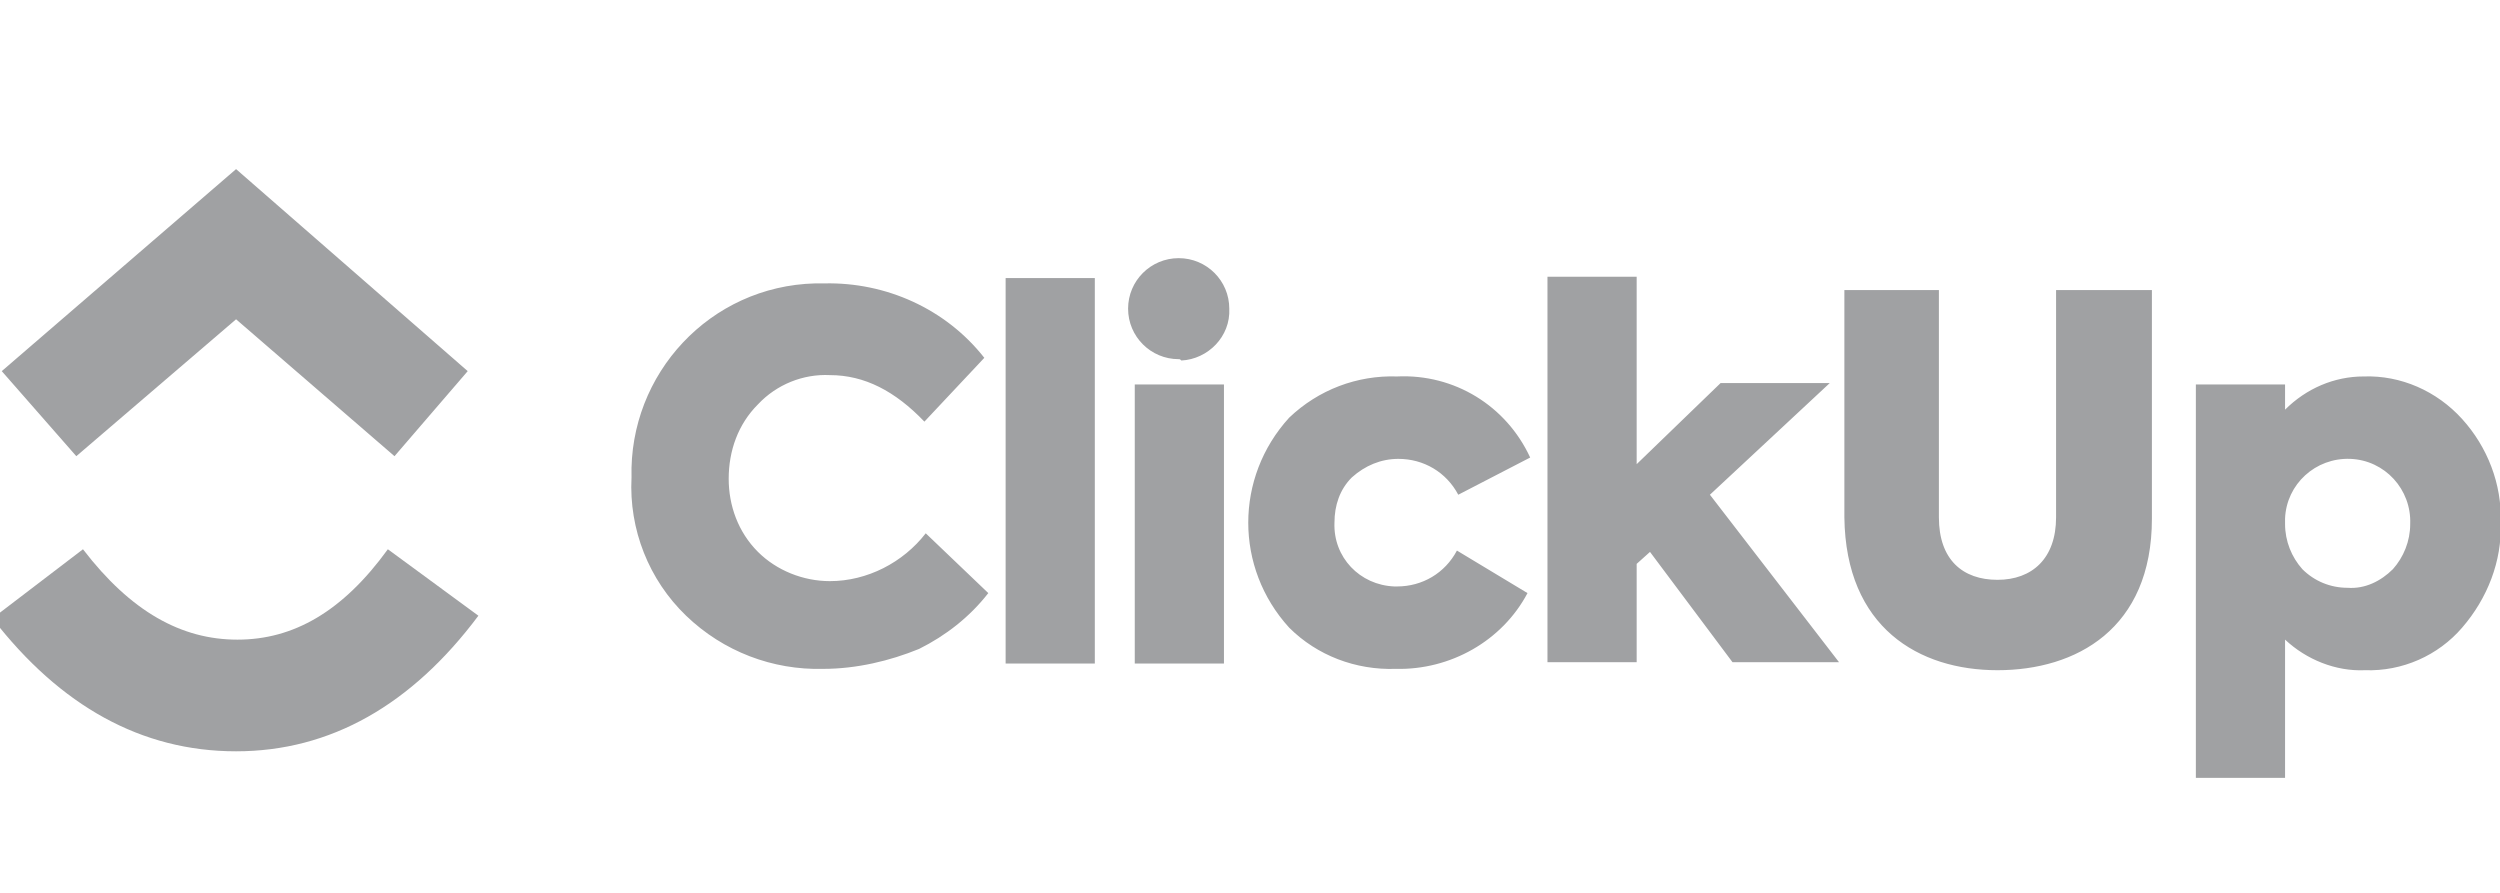 <svg width="84" height="30" viewBox="0 0 84 30" fill="none" xmlns="http://www.w3.org/2000/svg">
<g clip-path="url(#clip0_3830_23962)">
<path d="M-0.254 20.777L2.788 18.455C4.398 20.554 6.098 21.492 7.977 21.492C9.856 21.492 11.511 20.554 13.032 18.455L16.074 20.688C13.837 23.68 11.108 25.244 7.932 25.244C4.756 25.244 2.027 23.725 -0.254 20.777Z" fill="#A0A1A3"/>
<path d="M7.932 10.728L2.564 15.328L0.059 12.47L7.932 5.682L15.715 12.47L13.255 15.328L7.932 10.728Z" fill="#A0A1A3"/>
<path d="M27.66 22.474C25.961 22.519 24.305 21.893 23.053 20.688C21.8 19.482 21.129 17.785 21.219 16.043C21.129 12.559 23.858 9.612 27.392 9.522H27.705C29.763 9.478 31.776 10.371 33.073 12.023L31.06 14.167C30.076 13.14 29.047 12.604 27.884 12.604C26.989 12.559 26.095 12.917 25.468 13.586C24.797 14.256 24.484 15.15 24.484 16.087C24.484 16.981 24.797 17.874 25.468 18.544C26.095 19.169 26.989 19.526 27.884 19.526C29.137 19.526 30.345 18.901 31.105 17.919L33.207 19.928C32.581 20.732 31.776 21.358 30.881 21.804C29.897 22.206 28.779 22.474 27.66 22.474ZM36.786 9.344V22.295H33.789V9.344H36.786ZM39.604 12.068C38.665 12.068 37.904 11.309 37.904 10.371C37.904 9.433 38.665 8.674 39.604 8.674C40.544 8.674 41.304 9.433 41.304 10.371C41.349 11.309 40.588 12.068 39.694 12.113C39.649 12.068 39.649 12.068 39.604 12.068ZM41.125 12.917V22.295H38.128V12.917H41.125ZM46.896 22.474C45.554 22.519 44.257 22.027 43.317 21.09C41.483 19.08 41.483 16.043 43.317 14.033C44.301 13.095 45.599 12.604 46.941 12.649C48.864 12.559 50.609 13.631 51.414 15.373L48.998 16.623C48.596 15.864 47.835 15.418 46.985 15.418C46.404 15.418 45.867 15.641 45.42 16.043C45.017 16.445 44.838 16.981 44.838 17.561C44.793 18.723 45.688 19.66 46.851 19.705H46.941C47.791 19.705 48.551 19.258 48.953 18.499L51.324 19.928C50.474 21.536 48.73 22.519 46.896 22.474ZM61.792 22.251H58.213L55.44 18.544L54.992 18.946V22.251H51.995V9.299H54.992V15.596L57.811 12.872H61.479L57.453 16.623L61.792 22.251ZM61.971 17.383V9.746H65.147V17.383C65.147 18.812 65.952 19.482 67.115 19.482C68.278 19.482 69.084 18.767 69.084 17.383V9.746H72.304V17.427C72.304 21.134 69.754 22.519 67.115 22.519C64.476 22.519 62.016 21.09 61.971 17.383ZM79.417 12.649C80.669 12.604 81.877 13.14 82.727 14.078C83.577 15.016 84.069 16.266 84.024 17.561C84.069 18.857 83.577 20.107 82.727 21.09C81.922 22.027 80.714 22.563 79.462 22.519C78.478 22.563 77.493 22.161 76.778 21.491V26.136H73.781V12.917H76.778V13.765C77.493 13.051 78.433 12.649 79.417 12.649ZM80.983 17.606C81.027 16.445 80.133 15.462 78.97 15.418C77.806 15.373 76.822 16.266 76.778 17.427V17.606C76.778 18.187 77.001 18.723 77.359 19.124C77.762 19.526 78.299 19.75 78.88 19.75C79.462 19.794 79.998 19.526 80.401 19.124C80.759 18.723 80.983 18.187 80.983 17.606Z" fill="#A0A1A3"/>
</g>
<defs>
<clipPath id="clip0_3830_23962">
<rect width="84" height="30" fill="white"/>
</clipPath>
</defs>
</svg>
